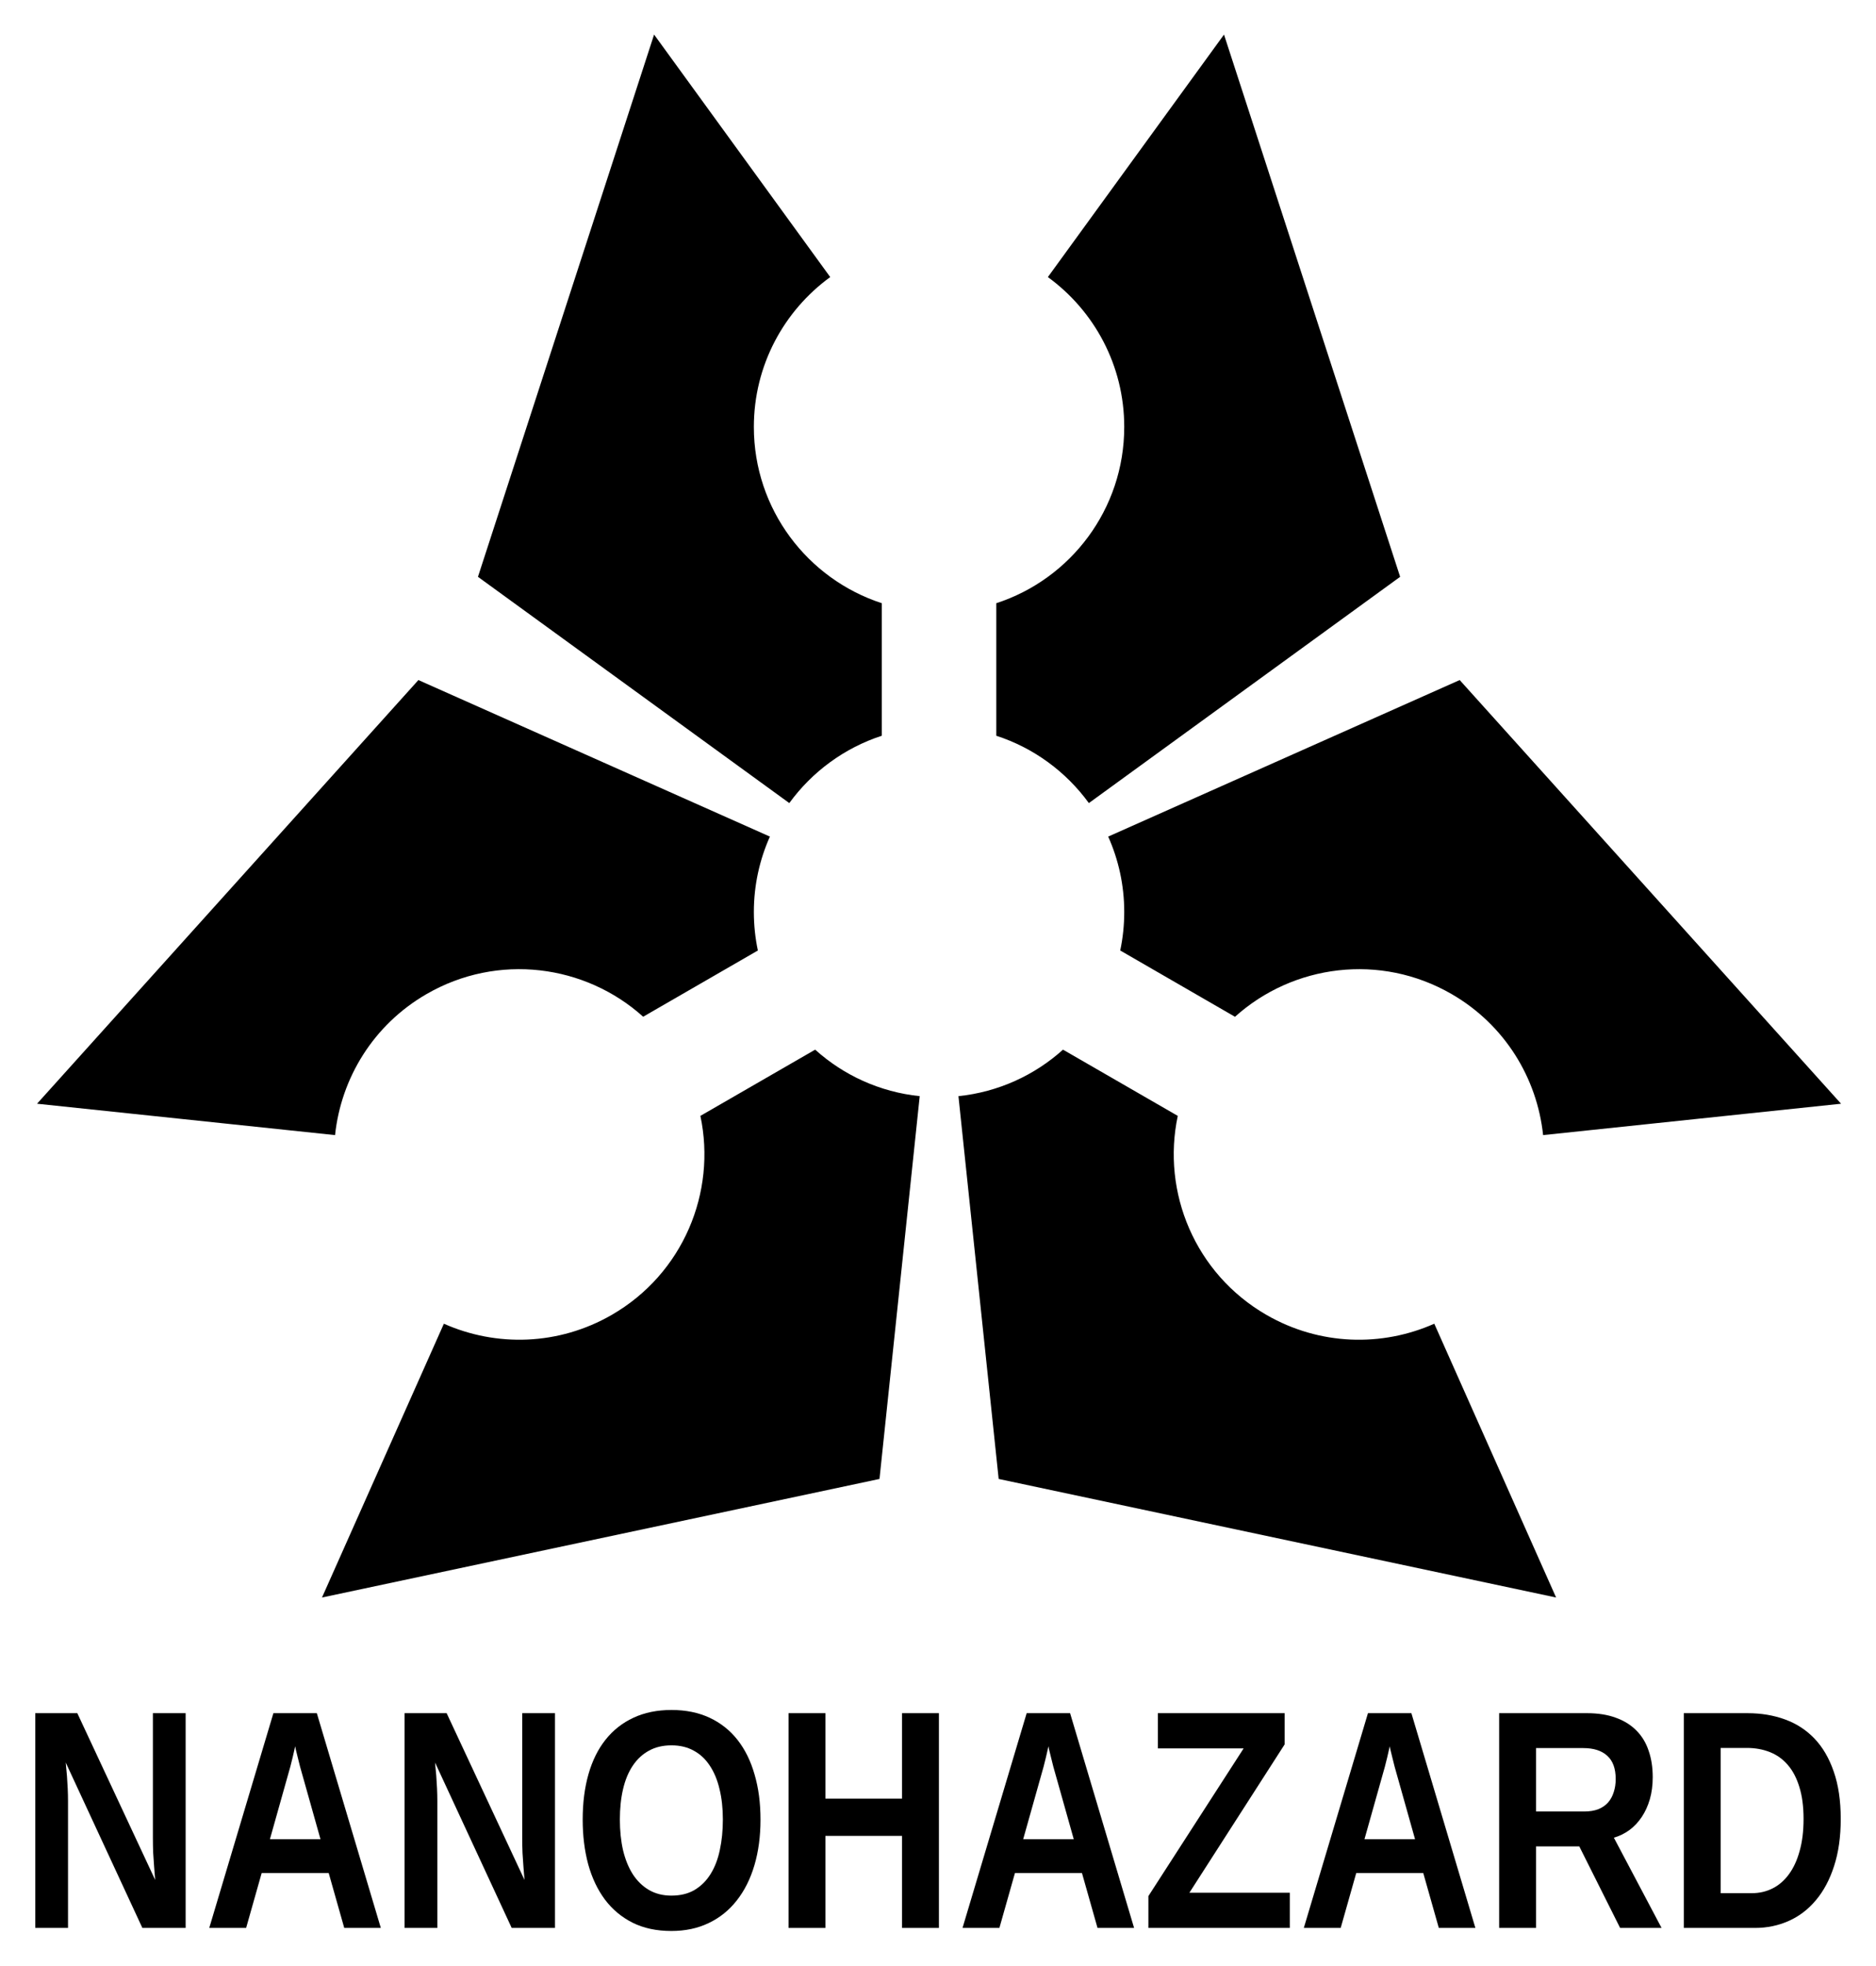 <?xml version="1.0" encoding="UTF-8" standalone="no"?>
<!-- Created with Inkscape (http://www.inkscape.org/) -->

<svg
   xmlns:dc="http://purl.org/dc/elements/1.1/"
   xmlns:cc="http://creativecommons.org/ns#"
   xmlns:rdf="http://www.w3.org/1999/02/22-rdf-syntax-ns#"
   xmlns:svg="http://www.w3.org/2000/svg"
   xmlns="http://www.w3.org/2000/svg"
   version="1.1"
   width="532"
   height="557.396"
   id="svg11949">
  <title
     id="title3037">Nanohazard Symbol</title>
  <defs
     id="defs11951" />
  <g
     transform="translate(10,10)"
     id="g3096">
    <g
       transform="translate(-126.5,-335.652)"
       id="layer1">
      <g
         transform="matrix(0.848,0,0,0.848,-345.776,-483.079)"
         id="g58276-8">
        <g
           transform="matrix(0.99,0,0,0.99,573.495,810.777)"
           id="g2994-4-48" />
        <g
           transform="matrix(0.41,0,0,0.41,884.808,598.409)"
           id="g10887-8-2-7"
           style="fill:#000000;stroke:none">
          <g
             transform="matrix(1.542,0,0,1.542,-2285.359,73.928)"
             id="g10062-9-7-6"
             style="fill:#000000;stroke:none">
            <g
               transform="translate(1949.004,22.223)"
               id="g4247-5-25-8"
               style="fill:#000000;stroke:none">
              <path
                 d="m -658.217,510.079 -93.166,286.716 164.683,119.639 c 12.035,-16.52 29.091,-29.155 48.943,-35.604 l 0,-70.08 c -39.273,-12.758 -67.686,-49.673 -67.686,-93.201 0,-32.583 15.918,-61.438 40.393,-79.246 l -93.166,-128.223 z m 301.457,0 -93.166,128.223 c 24.48,17.807 40.393,46.658 40.393,79.246 0,43.539 -28.397,80.452 -67.686,93.201 l 0,70.08 c 19.874,6.449 36.943,19.068 48.977,35.604 l 164.648,-119.639 -93.166,-286.716 z m -426.123,341.302 -201.723,224.023 157.637,16.588 c 3.187,-30.096 20.214,-58.304 48.43,-74.594 37.697,-21.764 83.857,-15.63 114.543,12.005 l 60.674,-35.023 c -1.392,-6.576 -2.121,-13.394 -2.121,-20.384 0,-14.19 3.051,-27.674 8.482,-39.845 l -185.922,-82.769 z m 550.789,0 -185.922,82.769 c 5.429,12.173 8.482,25.652 8.482,39.845 0,6.992 -0.728,13.807 -2.121,20.384 l 60.709,35.057 c 30.685,-27.648 76.839,-33.808 114.543,-12.039 28.216,16.291 45.243,44.498 48.43,74.594 L -30.371,1075.404 -232.094,851.38 z m -340.926,195.43 -60.709,35.023 c 8.604,40.4 -9.151,83.436 -46.857,105.205 -28.212,16.289 -61.167,16.969 -88.823,4.686 l -64.471,144.777 294.89,-62.692 21.274,-202.407 c -21.164,-2.194 -40.327,-11.098 -55.305,-24.591 z m 131.096,0 c -14.97,13.486 -34.148,22.392 -55.305,24.591 l 21.274,202.407 294.856,62.692 -64.437,-144.777 c -27.662,12.297 -60.6,11.608 -88.823,-4.686 -37.707,-21.77 -55.463,-64.804 -46.857,-105.205 l -60.709,-35.023 z"
                 id="path3055-3-9-1-5-8-46"
                 style="color:#000000;fill:#000000;fill-opacity:1;fill-rule:nonzero;stroke:none;stroke-width:0.856;marker:none;visibility:visible;display:inline;overflow:visible;enable-background:accumulate" />
            </g>
          </g>
        </g>
      </g>
    </g>
    <g
       id="text3047"
       style="font-size:88.487px;font-style:normal;font-variant:normal;font-weight:bold;font-stretch:condensed;line-height:125%;letter-spacing:0px;word-spacing:0px;fill:#000000;fill-opacity:1;stroke:none;font-family:Swis721 Cn BT;-inkscape-font-specification:Liberation Sans Narrow Bold Condensed">
      <path
         d="M 30.374,536.532 8.641,489.653 c 0.115,1.267 0.23,2.535 0.346,3.802 0.086,1.095 0.158,2.276 0.216,3.543 0.058,1.267 0.086,2.477 0.086,3.629 l 0,35.905 -9.289,0 0,-60.878 11.925,0 22.079,47.268 c -0.115,-1.21 -0.216,-2.477 -0.302,-3.802 -0.086,-1.123 -0.173,-2.391 -0.259,-3.802 -0.058,-1.411 -0.086,-2.837 -0.086,-4.277 l 0,-35.386 9.289,0 0,60.878 -12.271,0"
         id="path3226"
         style="font-family:Liberation Sans Narrow;-inkscape-font-specification:Liberation Sans Narrow Bold Condensed" />
      <path
         d="m 87.623,536.532 -4.407,-15.554 -19.011,0 -4.407,15.554 -10.456,0 18.19,-60.878 12.314,0 18.147,60.878 -10.37,0 M 75.957,493.887 c -2.9e-5,4e-5 -0.288,-1.023 -0.864,-3.068 -0.259,-1.008 -0.49,-1.93 -0.691,-2.765 l -0.518,-2.117 c -0.115,-0.547 -0.173,-0.85 -0.173,-0.907 -0.029,0.086 -0.101,0.403 -0.216,0.951 -0.115,0.547 -0.274,1.239 -0.475,2.074 -0.202,0.835 -0.432,1.757 -0.691,2.765 l -0.864,3.068 -4.926,17.499 14.345,0 -4.926,-17.499"
         id="path3228"
         style="font-family:Liberation Sans Narrow;-inkscape-font-specification:Liberation Sans Narrow Bold Condensed" />
      <path
         d="m 135.108,536.532 -21.733,-46.879 c 0.115,1.267 0.23,2.535 0.346,3.802 0.086,1.095 0.158,2.276 0.216,3.543 0.058,1.267 0.086,2.477 0.086,3.629 l 0,35.905 -9.289,0 0,-60.878 11.925,0 22.079,47.268 c -0.115,-1.21 -0.216,-2.477 -0.302,-3.802 -0.086,-1.123 -0.173,-2.391 -0.259,-3.802 -0.058,-1.411 -0.086,-2.837 -0.086,-4.277 l 0,-35.386 9.289,0 0,60.878 -12.271,0"
         id="path3230"
         style="font-family:Liberation Sans Narrow;-inkscape-font-specification:Liberation Sans Narrow Bold Condensed" />
      <path
         d="m 205.664,505.812 c -6e-5,4.753 -0.576,9.073 -1.728,12.962 -1.152,3.889 -2.823,7.216 -5.012,9.981 -2.16,2.765 -4.81,4.897 -7.95,6.395 -3.111,1.498 -6.639,2.247 -10.586,2.247 -4.177,0 -7.835,-0.778 -10.975,-2.333 -3.14,-1.584 -5.761,-3.773 -7.864,-6.567 -2.103,-2.823 -3.687,-6.164 -4.753,-10.024 -1.037,-3.86 -1.555,-8.08 -1.555,-12.66 0,-4.753 0.547,-9.045 1.642,-12.876 1.095,-3.831 2.708,-7.086 4.839,-9.765 2.16,-2.708 4.796,-4.781 7.907,-6.222 3.14,-1.469 6.74,-2.203 10.802,-2.204 4.061,6e-5 7.662,0.735 10.802,2.204 3.14,1.469 5.775,3.557 7.907,6.265 2.131,2.708 3.745,5.977 4.839,9.808 1.123,3.802 1.685,8.065 1.685,12.789 m -10.672,0 c -4e-5,-3.197 -0.317,-6.078 -0.951,-8.641 -0.605,-2.592 -1.527,-4.81 -2.765,-6.654 -1.21,-1.843 -2.722,-3.255 -4.537,-4.234 -1.815,-1.008 -3.917,-1.512 -6.308,-1.512 -2.448,6e-5 -4.58,0.504 -6.395,1.512 -1.815,0.979 -3.341,2.391 -4.58,4.234 -1.239,1.844 -2.16,4.061 -2.765,6.654 -0.605,2.564 -0.907,5.444 -0.907,8.641 -2e-5,3.169 0.302,6.078 0.907,8.728 0.634,2.621 1.555,4.882 2.765,6.783 1.239,1.901 2.765,3.385 4.58,4.45 1.843,1.066 3.961,1.599 6.351,1.599 2.564,10e-6 4.753,-0.533 6.567,-1.599 1.843,-1.095 3.356,-2.592 4.537,-4.494 1.21,-1.93 2.088,-4.205 2.636,-6.827 0.576,-2.65 0.864,-5.53 0.864,-8.641"
         id="path3232"
         style="font-family:Liberation Sans Narrow;-inkscape-font-specification:Liberation Sans Narrow Bold Condensed" />
      <path
         d="m 245.803,536.532 0,-26.097 -21.733,0 0,26.097 -10.456,0 0,-60.878 10.456,0 0,24.239 21.733,0 0,-24.239 10.456,0 0,60.878 -10.456,0"
         id="path3234"
         style="font-family:Liberation Sans Narrow;-inkscape-font-specification:Liberation Sans Narrow Bold Condensed" />
      <path
         d="m 301.237,536.532 -4.407,-15.554 -19.011,0 -4.407,15.554 -10.456,0 18.19,-60.878 12.314,0 18.147,60.878 -10.37,0 m -11.666,-42.645 c -3e-5,4e-5 -0.288,-1.023 -0.864,-3.068 -0.259,-1.008 -0.49,-1.93 -0.691,-2.765 l -0.518,-2.117 c -0.115,-0.547 -0.173,-0.85 -0.173,-0.907 -0.029,0.086 -0.101,0.403 -0.216,0.951 -0.115,0.547 -0.274,1.239 -0.475,2.074 -0.202,0.835 -0.432,1.757 -0.691,2.765 l -0.864,3.068 -4.926,17.499 14.345,0 -4.926,-17.499"
         id="path3236"
         style="font-family:Liberation Sans Narrow;-inkscape-font-specification:Liberation Sans Narrow Bold Condensed" />
      <path
         d="m 355.764,536.532 -40.096,0 0,-9.03 27.004,-41.867 -24.325,0 0,-9.981 35.948,0 0,8.857 -27.004,42.04 28.473,0 0,9.981"
         id="path3238"
         style="font-family:Liberation Sans Narrow;-inkscape-font-specification:Liberation Sans Narrow Bold Condensed" />
      <path
         d="m 398.021,536.532 -4.407,-15.554 -19.011,0 -4.407,15.554 -10.456,0 18.19,-60.878 12.314,0 18.147,60.878 -10.37,0 m -11.666,-42.645 c -2e-5,4e-5 -0.288,-1.023 -0.864,-3.068 -0.259,-1.008 -0.49,-1.93 -0.691,-2.765 l -0.518,-2.117 c -0.115,-0.547 -0.173,-0.85 -0.173,-0.907 -0.029,0.086 -0.101,0.403 -0.216,0.951 -0.115,0.547 -0.274,1.239 -0.475,2.074 -0.202,0.835 -0.432,1.757 -0.691,2.765 l -0.864,3.068 -4.926,17.499 14.345,0 -4.926,-17.499"
         id="path3240"
         style="font-family:Liberation Sans Narrow;-inkscape-font-specification:Liberation Sans Narrow Bold Condensed" />
      <path
         d="m 449.437,536.532 -11.579,-23.116 -12.271,0 0,23.116 -10.456,0 0,-60.878 24.93,0 c 3.111,6e-5 5.833,0.432 8.166,1.296 2.333,0.835 4.277,2.045 5.833,3.629 1.555,1.556 2.708,3.457 3.457,5.703 0.778,2.218 1.167,4.724 1.167,7.518 -5e-5,2.276 -0.274,4.364 -0.821,6.265 -0.547,1.872 -1.311,3.543 -2.29,5.012 -0.979,1.469 -2.146,2.708 -3.5,3.716 -1.354,0.979 -2.823,1.699 -4.407,2.16 l 13.524,25.578 -11.752,0 m -1.253,-42.213 c -4e-5,-2.967 -0.807,-5.17 -2.42,-6.611 -1.584,-1.44 -3.845,-2.16 -6.783,-2.16 l -13.394,0 0,17.974 13.653,0 c 1.555,4e-5 2.895,-0.216 4.018,-0.648 1.123,-0.461 2.045,-1.095 2.765,-1.901 0.72,-0.835 1.253,-1.815 1.599,-2.938 0.374,-1.123 0.562,-2.362 0.562,-3.716"
         id="path3242"
         style="font-family:Liberation Sans Narrow;-inkscape-font-specification:Liberation Sans Narrow Bold Condensed" />
      <path
         d="m 512,505.639 c -5e-5,5.07 -0.634,9.534 -1.901,13.394 -1.239,3.831 -2.953,7.043 -5.142,9.635 -2.16,2.592 -4.724,4.551 -7.691,5.876 -2.967,1.325 -6.164,1.988 -9.592,1.988 l -20.178,0 0,-60.878 18.06,0 c 3.86,6e-5 7.403,0.591 10.629,1.771 3.255,1.181 6.049,2.996 8.382,5.444 2.333,2.448 4.148,5.559 5.444,9.333 1.325,3.773 1.987,8.253 1.988,13.437 m -10.542,0 c -4e-5,-3.543 -0.403,-6.582 -1.21,-9.117 -0.778,-2.535 -1.872,-4.609 -3.284,-6.222 -1.411,-1.642 -3.111,-2.852 -5.098,-3.629 -1.959,-0.778 -4.133,-1.167 -6.524,-1.167 l -7.388,0 0,41.176 8.857,0 c 2.103,10e-6 4.047,-0.446 5.833,-1.339 1.786,-0.893 3.327,-2.218 4.623,-3.975 1.325,-1.786 2.348,-3.989 3.068,-6.611 0.749,-2.621 1.123,-5.66 1.123,-9.117"
         id="path3244"
         style="font-family:Liberation Sans Narrow;-inkscape-font-specification:Liberation Sans Narrow Bold Condensed" />
    </g>
  </g>
</svg>
